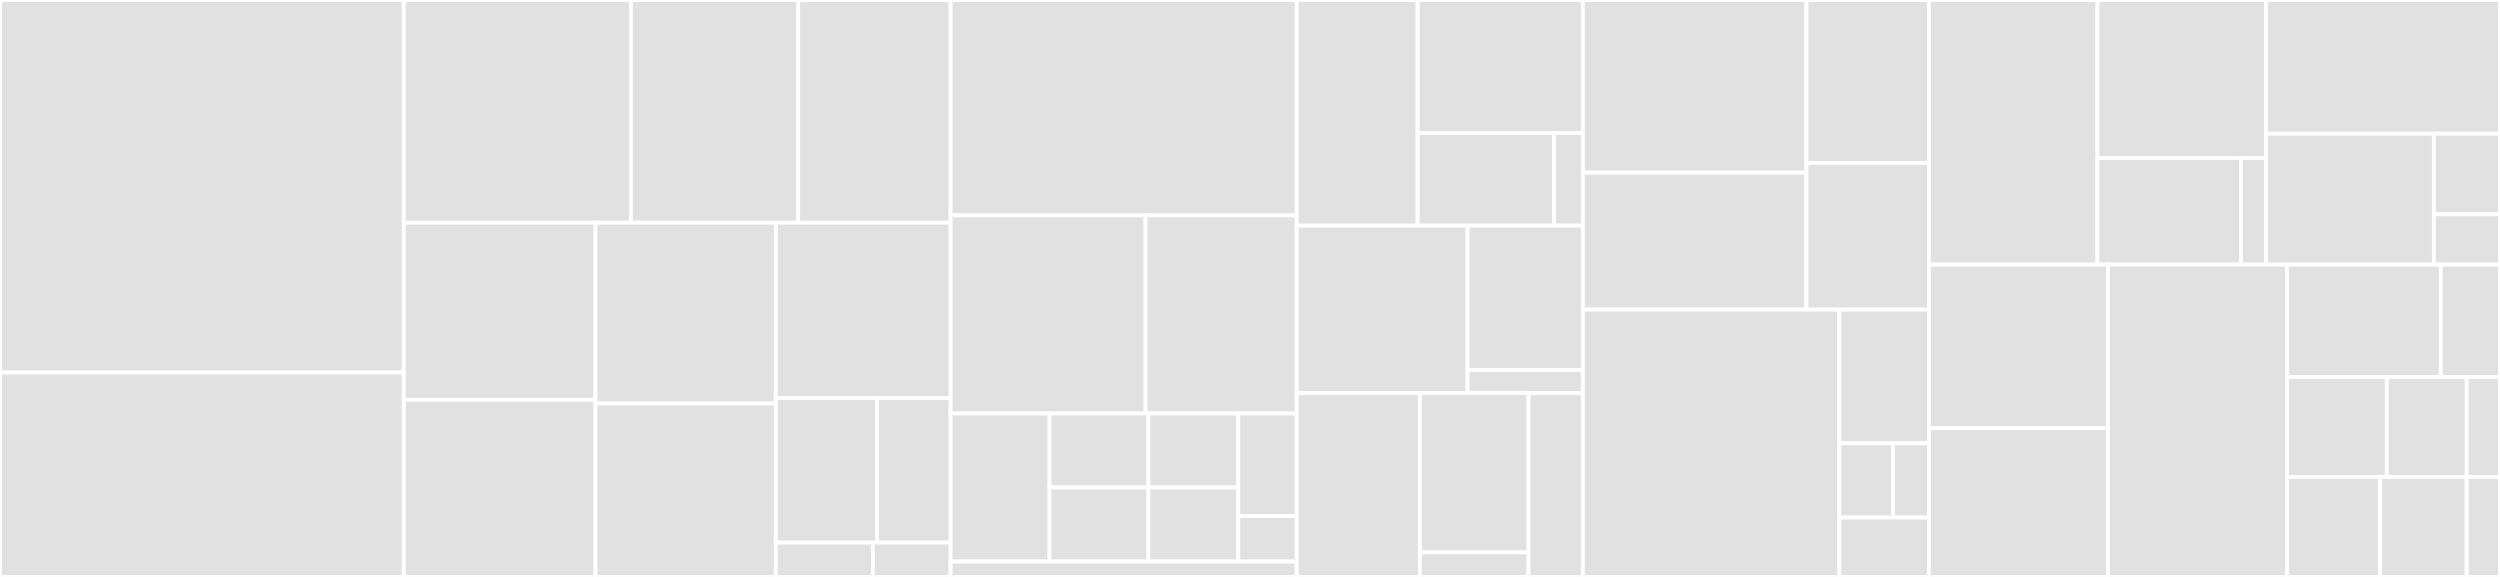 <svg baseProfile="full" width="650" height="150" viewBox="0 0 650 150" version="1.1"
xmlns="http://www.w3.org/2000/svg" xmlns:ev="http://www.w3.org/2001/xml-events"
xmlns:xlink="http://www.w3.org/1999/xlink">

<rect x="0" y="0" width="650" height="150" fill="#333333" stroke="none"/>

<style>rect.s{mask:url(#mask);}</style>
<defs>
  <pattern id="white" width="4" height="4" patternUnits="userSpaceOnUse" patternTransform="rotate(45)">
    <rect width="2" height="2" transform="translate(0,0)" fill="white"></rect>
  </pattern>
  <mask id="mask">
    <rect x="0" y="0" width="100%" height="100%" fill="url(#white)"></rect>
  </mask>
</defs>

<rect x="0" y="0" width="104.984" height="96.857" fill="#e1e1e1" stroke="white" stroke-width="1" class=" tooltipped" data-content="adapter/sqldb/short_link.go"><title>adapter/sqldb/short_link.go</title></rect>
<rect x="0" y="96.857" width="104.984" height="53.143" fill="#e1e1e1" stroke="white" stroke-width="1" class=" tooltipped" data-content="adapter/sqldb/user.go"><title>adapter/sqldb/user.go</title></rect>
<rect x="104.984" y="0" width="59.047" height="57.911" fill="#e1e1e1" stroke="white" stroke-width="1" class=" tooltipped" data-content="adapter/sqldb/changelog.go"><title>adapter/sqldb/changelog.go</title></rect>
<rect x="164.031" y="0" width="43.508" height="57.911" fill="#e1e1e1" stroke="white" stroke-width="1" class=" tooltipped" data-content="adapter/sqldb/user_changelog.go"><title>adapter/sqldb/user_changelog.go</title></rect>
<rect x="207.539" y="0" width="39.623" height="57.911" fill="#e1e1e1" stroke="white" stroke-width="1" class=" tooltipped" data-content="adapter/sqldb/githubsso.go"><title>adapter/sqldb/githubsso.go</title></rect>
<rect x="104.984" y="57.911" width="49.836" height="46.044" fill="#e1e1e1" stroke="white" stroke-width="1" class=" tooltipped" data-content="adapter/sqldb/googlesso.go"><title>adapter/sqldb/googlesso.go</title></rect>
<rect x="104.984" y="103.956" width="49.836" height="46.044" fill="#e1e1e1" stroke="white" stroke-width="1" class=" tooltipped" data-content="adapter/sqldb/facebooksso.go"><title>adapter/sqldb/facebooksso.go</title></rect>
<rect x="154.819" y="57.911" width="46.904" height="47.004" fill="#e1e1e1" stroke="white" stroke-width="1" class=" tooltipped" data-content="adapter/sqldb/apikey.go"><title>adapter/sqldb/apikey.go</title></rect>
<rect x="154.819" y="104.915" width="46.904" height="45.085" fill="#e1e1e1" stroke="white" stroke-width="1" class=" tooltipped" data-content="adapter/sqldb/userrole.go"><title>adapter/sqldb/userrole.go</title></rect>
<rect x="201.724" y="57.911" width="45.438" height="45.549" fill="#e1e1e1" stroke="white" stroke-width="1" class=" tooltipped" data-content="adapter/sqldb/user_short_link.go"><title>adapter/sqldb/user_short_link.go</title></rect>
<rect x="201.724" y="103.461" width="26.306" height="37.628" fill="#e1e1e1" stroke="white" stroke-width="1" class=" tooltipped" data-content="adapter/sqldb/app.go"><title>adapter/sqldb/app.go</title></rect>
<rect x="228.03" y="103.461" width="19.132" height="37.628" fill="#e1e1e1" stroke="white" stroke-width="1" class=" tooltipped" data-content="adapter/sqldb/featuretoggle.go"><title>adapter/sqldb/featuretoggle.go</title></rect>
<rect x="201.724" y="141.088" width="25.244" height="8.912" fill="#e1e1e1" stroke="white" stroke-width="1" class=" tooltipped" data-content="adapter/sqldb/time.go"><title>adapter/sqldb/time.go</title></rect>
<rect x="226.967" y="141.088" width="20.195" height="8.912" fill="#e1e1e1" stroke="white" stroke-width="1" class=" tooltipped" data-content="adapter/sqldb/bool.go"><title>adapter/sqldb/bool.go</title></rect>
<rect x="247.162" y="0" width="89.986" height="56.0" fill="#e1e1e1" stroke="white" stroke-width="1" class=" tooltipped" data-content="adapter/gqlapi/resolver/authmutation.go"><title>adapter/gqlapi/resolver/authmutation.go</title></rect>
<rect x="247.162" y="56.0" width="50.672" height="51.5" fill="#e1e1e1" stroke="white" stroke-width="1" class=" tooltipped" data-content="adapter/gqlapi/resolver/error.go"><title>adapter/gqlapi/resolver/error.go</title></rect>
<rect x="297.834" y="56.0" width="39.314" height="51.5" fill="#e1e1e1" stroke="white" stroke-width="1" class=" tooltipped" data-content="adapter/gqlapi/resolver/authquery.go"><title>adapter/gqlapi/resolver/authquery.go</title></rect>
<rect x="247.162" y="107.5" width="25.71" height="38.5" fill="#e1e1e1" stroke="white" stroke-width="1" class=" tooltipped" data-content="adapter/gqlapi/resolver/mutation.go"><title>adapter/gqlapi/resolver/mutation.go</title></rect>
<rect x="272.872" y="107.5" width="25.71" height="19.25" fill="#e1e1e1" stroke="white" stroke-width="1" class=" tooltipped" data-content="adapter/gqlapi/resolver/resolver.go"><title>adapter/gqlapi/resolver/resolver.go</title></rect>
<rect x="272.872" y="126.75" width="25.71" height="19.25" fill="#e1e1e1" stroke="white" stroke-width="1" class=" tooltipped" data-content="adapter/gqlapi/resolver/changelog.go"><title>adapter/gqlapi/resolver/changelog.go</title></rect>
<rect x="298.583" y="107.5" width="23.373" height="19.25" fill="#e1e1e1" stroke="white" stroke-width="1" class=" tooltipped" data-content="adapter/gqlapi/resolver/url.go"><title>adapter/gqlapi/resolver/url.go</title></rect>
<rect x="298.583" y="126.75" width="23.373" height="19.25" fill="#e1e1e1" stroke="white" stroke-width="1" class=" tooltipped" data-content="adapter/gqlapi/resolver/change.go"><title>adapter/gqlapi/resolver/change.go</title></rect>
<rect x="321.956" y="107.5" width="15.192" height="26.654" fill="#e1e1e1" stroke="white" stroke-width="1" class=" tooltipped" data-content="adapter/gqlapi/resolver/query.go"><title>adapter/gqlapi/resolver/query.go</title></rect>
<rect x="321.956" y="134.154" width="15.192" height="11.846" fill="#e1e1e1" stroke="white" stroke-width="1" class=" tooltipped" data-content="adapter/gqlapi/resolver/viewer.go"><title>adapter/gqlapi/resolver/viewer.go</title></rect>
<rect x="247.162" y="146.0" width="89.986" height="4.0" fill="#e1e1e1" stroke="white" stroke-width="1" class=" tooltipped" data-content="adapter/gqlapi/api.go"><title>adapter/gqlapi/api.go</title></rect>
<rect x="337.148" y="0" width="31.443" height="58.669" fill="#e1e1e1" stroke="white" stroke-width="1" class=" tooltipped" data-content="adapter/google/identityprovider.go"><title>adapter/google/identityprovider.go</title></rect>
<rect x="368.591" y="0" width="42.946" height="34.573" fill="#e1e1e1" stroke="white" stroke-width="1" class=" tooltipped" data-content="adapter/google/safebrowsing.go"><title>adapter/google/safebrowsing.go</title></rect>
<rect x="368.591" y="34.573" width="35.477" height="24.096" fill="#e1e1e1" stroke="white" stroke-width="1" class=" tooltipped" data-content="adapter/google/account.go"><title>adapter/google/account.go</title></rect>
<rect x="404.068" y="34.573" width="7.469" height="24.096" fill="#e1e1e1" stroke="white" stroke-width="1" class=" tooltipped" data-content="adapter/google/api.go"><title>adapter/google/api.go</title></rect>
<rect x="337.148" y="58.669" width="44.426" height="43.548" fill="#e1e1e1" stroke="white" stroke-width="1" class=" tooltipped" data-content="adapter/facebook/identityprovider.go"><title>adapter/facebook/identityprovider.go</title></rect>
<rect x="381.575" y="58.669" width="29.962" height="37.542" fill="#e1e1e1" stroke="white" stroke-width="1" class=" tooltipped" data-content="adapter/facebook/account.go"><title>adapter/facebook/account.go</title></rect>
<rect x="381.575" y="96.211" width="29.962" height="6.007" fill="#e1e1e1" stroke="white" stroke-width="1" class=" tooltipped" data-content="adapter/facebook/api.go"><title>adapter/facebook/api.go</title></rect>
<rect x="337.148" y="102.218" width="32.015" height="47.782" fill="#e1e1e1" stroke="white" stroke-width="1" class=" tooltipped" data-content="adapter/github/account.go"><title>adapter/github/account.go</title></rect>
<rect x="369.163" y="102.218" width="28.249" height="41.411" fill="#e1e1e1" stroke="white" stroke-width="1" class=" tooltipped" data-content="adapter/github/identityprovider.go"><title>adapter/github/identityprovider.go</title></rect>
<rect x="369.163" y="143.629" width="28.249" height="6.371" fill="#e1e1e1" stroke="white" stroke-width="1" class=" tooltipped" data-content="adapter/github/api.go"><title>adapter/github/api.go</title></rect>
<rect x="397.412" y="102.218" width="14.124" height="47.782" fill="#e1e1e1" stroke="white" stroke-width="1" class=" tooltipped" data-content="adapter/recaptcha/recaptcha.go"><title>adapter/recaptcha/recaptcha.go</title></rect>
<rect x="411.537" y="0" width="58.128" height="44.894" fill="#e1e1e1" stroke="white" stroke-width="1" class=" tooltipped" data-content="usecase/shortlink/creator.go"><title>usecase/shortlink/creator.go</title></rect>
<rect x="411.537" y="44.894" width="58.128" height="35.606" fill="#e1e1e1" stroke="white" stroke-width="1" class=" tooltipped" data-content="usecase/shortlink/updater.go"><title>usecase/shortlink/updater.go</title></rect>
<rect x="469.664" y="0" width="31.858" height="42.368" fill="#e1e1e1" stroke="white" stroke-width="1" class=" tooltipped" data-content="usecase/shortlink/metatag.go"><title>usecase/shortlink/metatag.go</title></rect>
<rect x="469.664" y="42.368" width="31.858" height="38.132" fill="#e1e1e1" stroke="white" stroke-width="1" class=" tooltipped" data-content="usecase/shortlink/retriever.go"><title>usecase/shortlink/retriever.go</title></rect>
<rect x="411.537" y="80.5" width="66.68" height="69.5" fill="#e1e1e1" stroke="white" stroke-width="1" class=" tooltipped" data-content="usecase/search/search.go"><title>usecase/search/search.go</title></rect>
<rect x="478.217" y="80.5" width="23.306" height="34.75" fill="#e1e1e1" stroke="white" stroke-width="1" class=" tooltipped" data-content="usecase/search/order/created_time.go"><title>usecase/search/order/created_time.go</title></rect>
<rect x="478.217" y="115.25" width="13.983" height="19.306" fill="#e1e1e1" stroke="white" stroke-width="1" class=" tooltipped" data-content="usecase/search/order/order.go"><title>usecase/search/order/order.go</title></rect>
<rect x="492.201" y="115.25" width="9.322" height="19.306" fill="#e1e1e1" stroke="white" stroke-width="1" class=" tooltipped" data-content="usecase/search/order/unchanged.go"><title>usecase/search/order/unchanged.go</title></rect>
<rect x="478.217" y="134.556" width="23.306" height="15.444" fill="#e1e1e1" stroke="white" stroke-width="1" class=" tooltipped" data-content="usecase/search/filter.go"><title>usecase/search/filter.go</title></rect>
<rect x="501.523" y="0" width="43.824" height="68.788" fill="#e1e1e1" stroke="white" stroke-width="1" class=" tooltipped" data-content="usecase/authenticator/thirdpartyapp.go"><title>usecase/authenticator/thirdpartyapp.go</title></rect>
<rect x="545.346" y="0" width="43.824" height="41.067" fill="#e1e1e1" stroke="white" stroke-width="1" class=" tooltipped" data-content="usecase/authenticator/authenticator.go"><title>usecase/authenticator/authenticator.go</title></rect>
<rect x="545.346" y="41.067" width="37.331" height="27.72" fill="#e1e1e1" stroke="white" stroke-width="1" class=" tooltipped" data-content="usecase/authenticator/payload.go"><title>usecase/authenticator/payload.go</title></rect>
<rect x="582.678" y="41.067" width="6.492" height="27.72" fill="#e1e1e1" stroke="white" stroke-width="1" class=" tooltipped" data-content="usecase/authenticator/authenticator_fake.go"><title>usecase/authenticator/authenticator_fake.go</title></rect>
<rect x="589.17" y="0" width="60.83" height="34.764" fill="#e1e1e1" stroke="white" stroke-width="1" class=" tooltipped" data-content="usecase/sso/linker.go"><title>usecase/sso/linker.go</title></rect>
<rect x="589.17" y="34.764" width="43.639" height="34.024" fill="#e1e1e1" stroke="white" stroke-width="1" class=" tooltipped" data-content="usecase/sso/sso.go"><title>usecase/sso/sso.go</title></rect>
<rect x="632.809" y="34.764" width="17.191" height="20.938" fill="#e1e1e1" stroke="white" stroke-width="1" class=" tooltipped" data-content="usecase/sso/identityprovider_fake.go"><title>usecase/sso/identityprovider_fake.go</title></rect>
<rect x="632.809" y="55.702" width="17.191" height="13.086" fill="#e1e1e1" stroke="white" stroke-width="1" class=" tooltipped" data-content="usecase/sso/account_fake.go"><title>usecase/sso/account_fake.go</title></rect>
<rect x="501.523" y="68.788" width="46.538" height="42.54" fill="#e1e1e1" stroke="white" stroke-width="1" class=" tooltipped" data-content="usecase/feature/dynamic.go"><title>usecase/feature/dynamic.go</title></rect>
<rect x="501.523" y="111.328" width="46.538" height="38.672" fill="#e1e1e1" stroke="white" stroke-width="1" class=" tooltipped" data-content="usecase/feature/static.go"><title>usecase/feature/static.go</title></rect>
<rect x="548.06" y="68.788" width="46.538" height="81.212" fill="#e1e1e1" stroke="white" stroke-width="1" class=" tooltipped" data-content="usecase/changelog/changelog.go"><title>usecase/changelog/changelog.go</title></rect>
<rect x="594.598" y="68.788" width="40.013" height="29.236" fill="#e1e1e1" stroke="white" stroke-width="1" class=" tooltipped" data-content="usecase/keygen/keygen.go"><title>usecase/keygen/keygen.go</title></rect>
<rect x="634.611" y="68.788" width="15.389" height="29.236" fill="#e1e1e1" stroke="white" stroke-width="1" class=" tooltipped" data-content="usecase/keygen/keyfetcher_fake.go"><title>usecase/keygen/keyfetcher_fake.go</title></rect>
<rect x="594.598" y="98.024" width="25.97" height="25.988" fill="#e1e1e1" stroke="white" stroke-width="1" class=" tooltipped" data-content="usecase/validator/alias.go"><title>usecase/validator/alias.go</title></rect>
<rect x="620.568" y="98.024" width="20.776" height="25.988" fill="#e1e1e1" stroke="white" stroke-width="1" class=" tooltipped" data-content="usecase/validator/longlink.go"><title>usecase/validator/longlink.go</title></rect>
<rect x="594.598" y="124.012" width="24.238" height="25.988" fill="#e1e1e1" stroke="white" stroke-width="1" class=" tooltipped" data-content="usecase/authorizer/authorizer.go"><title>usecase/authorizer/authorizer.go</title></rect>
<rect x="618.836" y="124.012" width="22.507" height="25.988" fill="#e1e1e1" stroke="white" stroke-width="1" class=" tooltipped" data-content="usecase/authorizer/rbac/rbac.go"><title>usecase/authorizer/rbac/rbac.go</title></rect>
<rect x="641.343" y="98.024" width="8.657" height="25.988" fill="#e1e1e1" stroke="white" stroke-width="1" class=" tooltipped" data-content="usecase/matcher/contains_all.go"><title>usecase/matcher/contains_all.go</title></rect>
<rect x="641.343" y="124.012" width="8.657" height="25.988" fill="#e1e1e1" stroke="white" stroke-width="1" class=" tooltipped" data-content="usecase/matcher/contains_any.go"><title>usecase/matcher/contains_any.go</title></rect>
</svg>